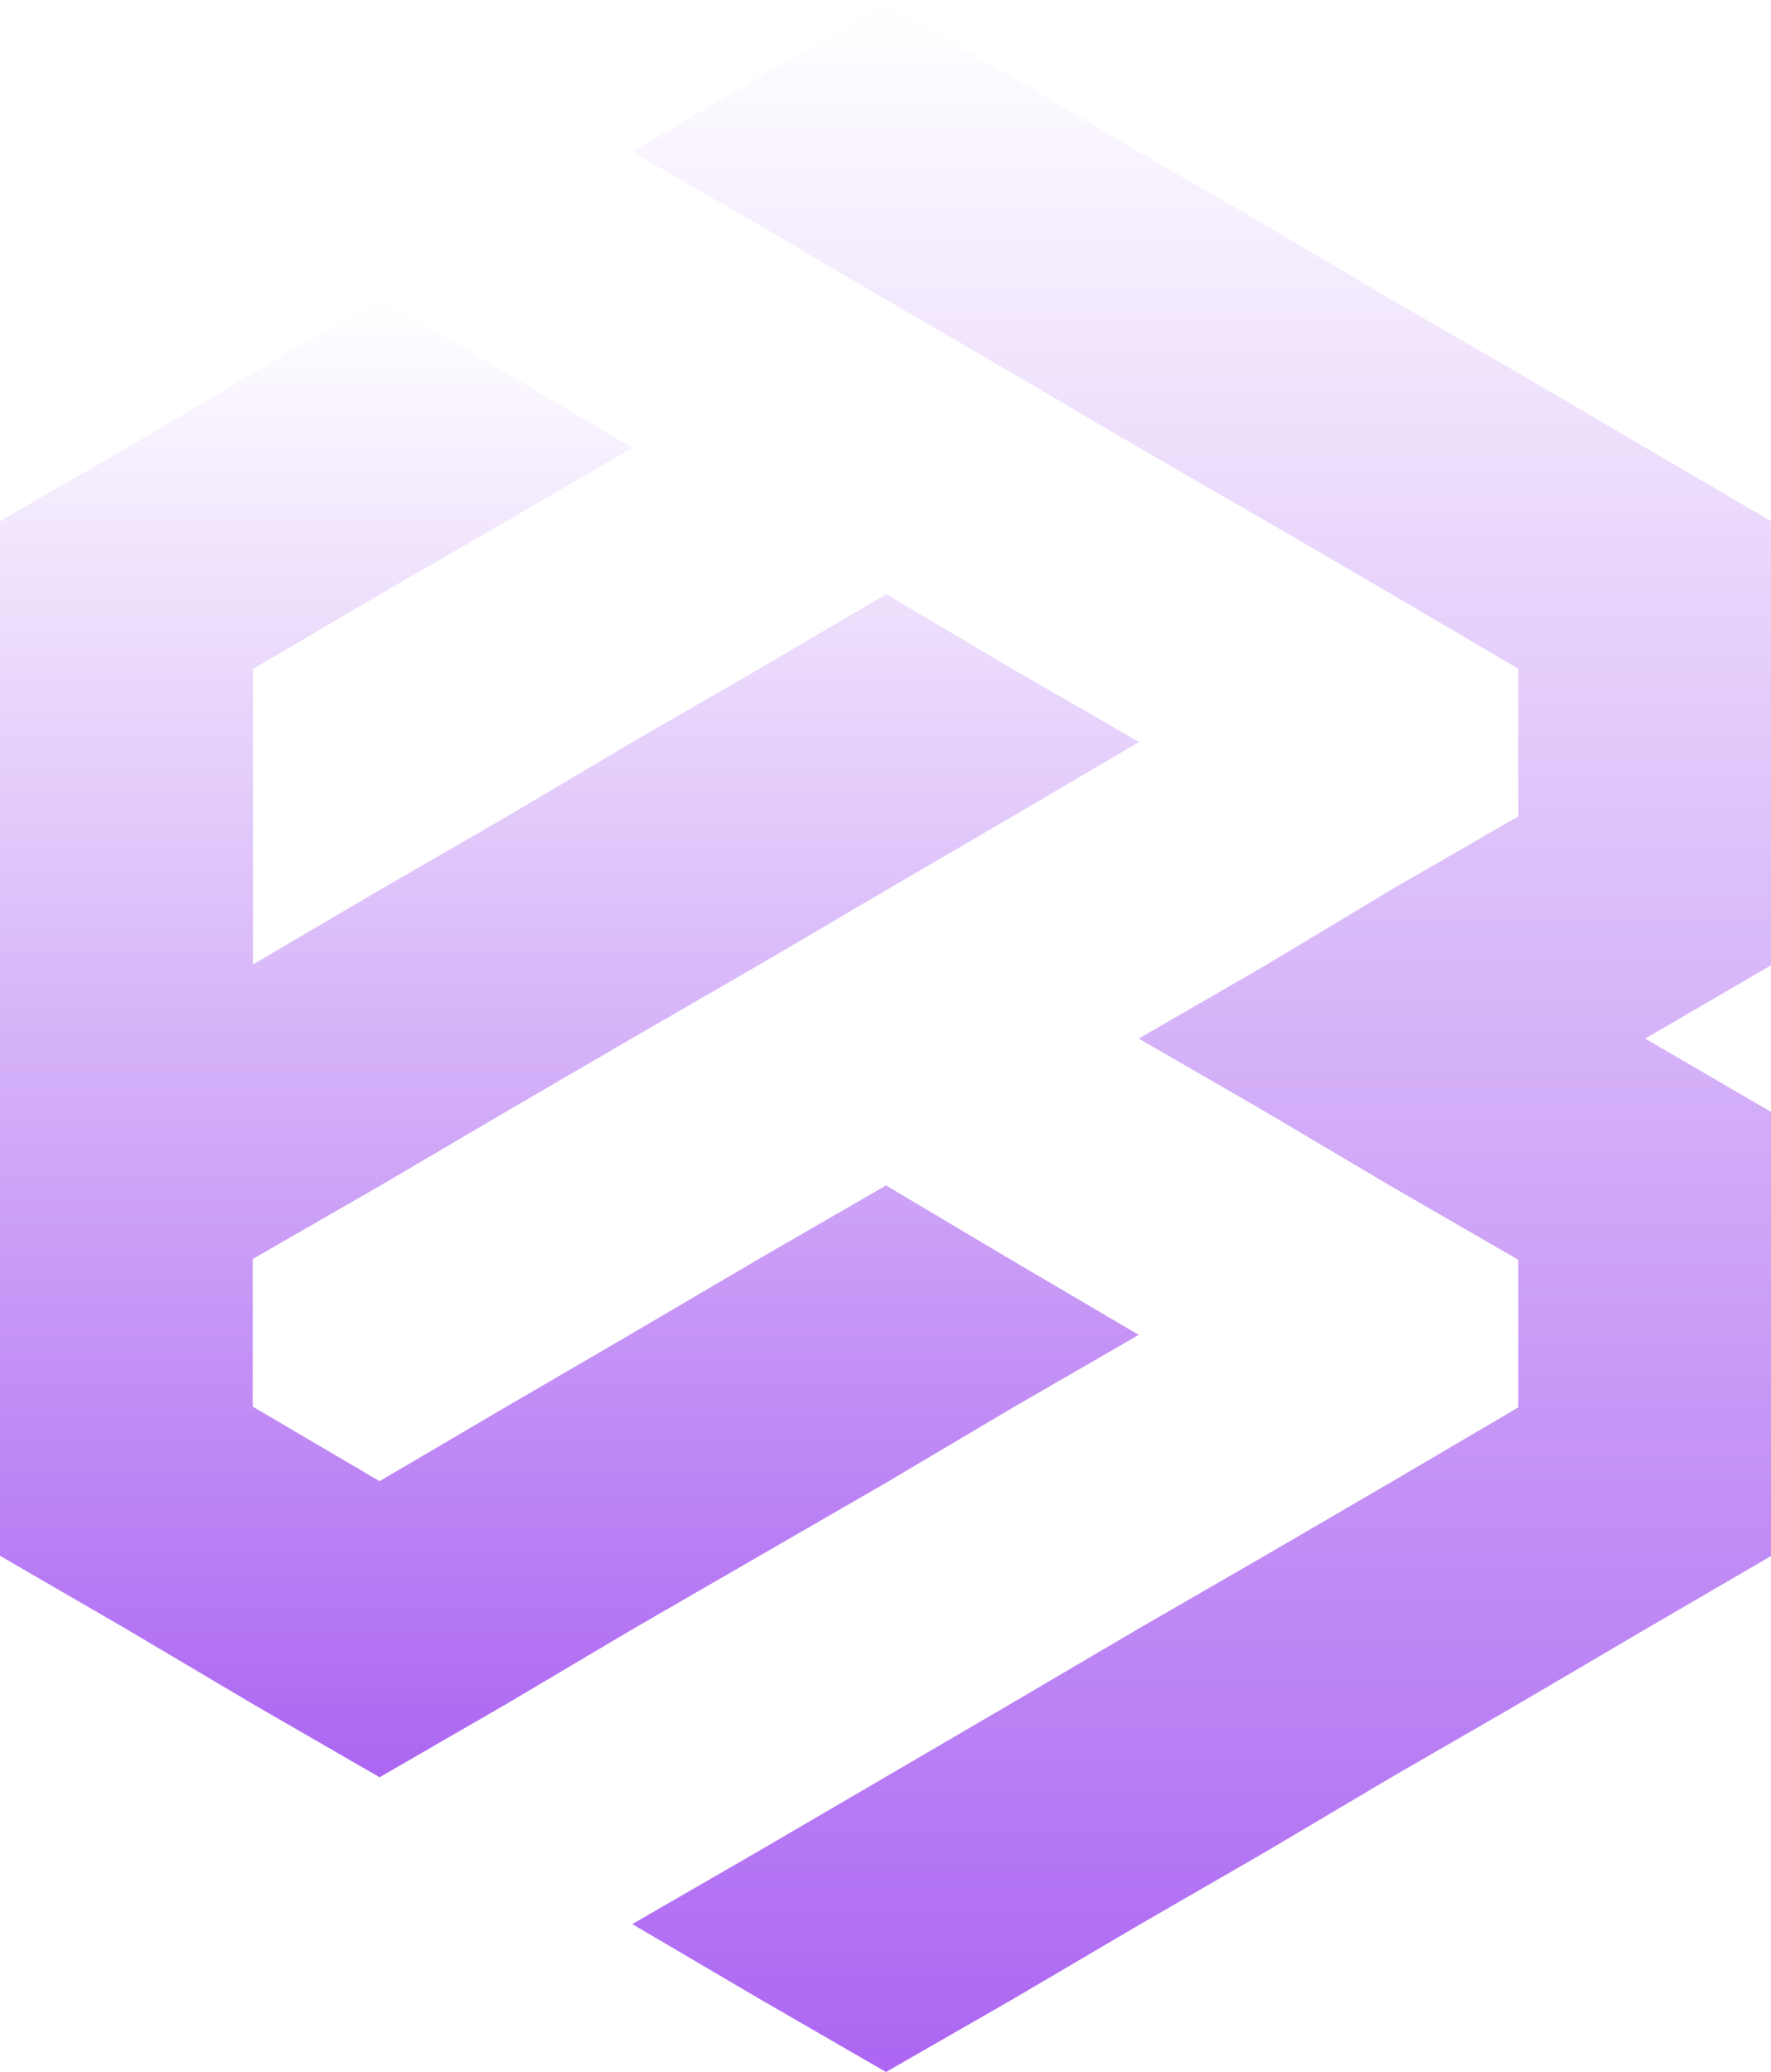 <?xml version="1.0" encoding="utf-8"?>
<!-- Generator: Adobe Illustrator 21.0.0, SVG Export Plug-In . SVG Version: 6.00 Build 0)  -->
<svg version="1.1" id="Layer_1" xmlns="http://www.w3.org/2000/svg" xmlns:xlink="http://www.w3.org/1999/xlink" x="0px" y="0px"
	 width="684px" height="800px" viewBox="0 0 684 800" style="enable-background:new 0 0 684 800;" xml:space="preserve">
<style type="text/css">
	.st0{fill:url(#SVGID_1_);}
	.st1{fill:url(#SVGID_2_);}
</style>
<g>
	
		<linearGradient id="SVGID_1_" gradientUnits="userSpaceOnUse" x1="464.136" y1="-63.75" x2="464.136" y2="734" gradientTransform="matrix(1 0 0 1 0 66)">
		<stop  offset="0" style="stop-color:#AC66F2;stop-opacity:0"/>
		<stop  offset="1" style="stop-color:#AC66F2"/>
	</linearGradient>
	<path class="st0" d="M684,201.2v171.5l-48.6,28.3l48.6,28.3v171.5l-48.6,28.3l-49,28.8l-49,28.3l-48.6,28.8l-49,28.3l-49,28.8
		L342.2,800l-49-28.3l-49-28.8l49-28.3l97.6-57l49-28.8l49-28.3l48.6-28.3l49-28.8v-57l-49-28.3l-48.6-28.8l-49-28.3l49-28.3
		l48.6-29.2l49-28.3v-57l-49-28.8l-48.6-28.3l-49-28.3l-49-28.8l-48.6-28.3l-49-28.8l-49-28.3l49-28.8l49-28.3l48.6,28.3l49,28.8
		l49,28.3l48.6,28.8l49,28.3l49,28.8L684,201.2z"/>
	
		<linearGradient id="SVGID_2_" gradientUnits="userSpaceOnUse" x1="219.882" y1="49.899" x2="219.882" y2="619.95" gradientTransform="matrix(1 0 0 1 0 66)">
		<stop  offset="0" style="stop-color:#AC66F2;stop-opacity:0"/>
		<stop  offset="1" style="stop-color:#AC66F2"/>
	</linearGradient>
	<path class="st1" d="M390.8,486.6l49,28.8l-49,28.3l-48.6,28.8l-49,28.3l-49,28.3l-48.6,28.8l-49,28.3l-49-28.3l-48.6-28.8L0,600.7
		V201.2l49-28.3l48.6-28.8l49-28.3l49,28.3l48.6,28.8l-48.5,28.3l-49,28.3l-49,28.8v114.1l49-28.8l49-28.3l48.6-28.8l49-28.3
		l49-28.8l48.6,28.8l49,28.3l-49,28.8l-48.5,28.3l-49,28.8l-49,28.3l-48.6,28.3l-49,28.8l-49.2,28.3v57l49,28.8l49-28.8l48.6-28.3
		l49-28.8l49-28.3L390.8,486.6z"/>
</g>
</svg>
